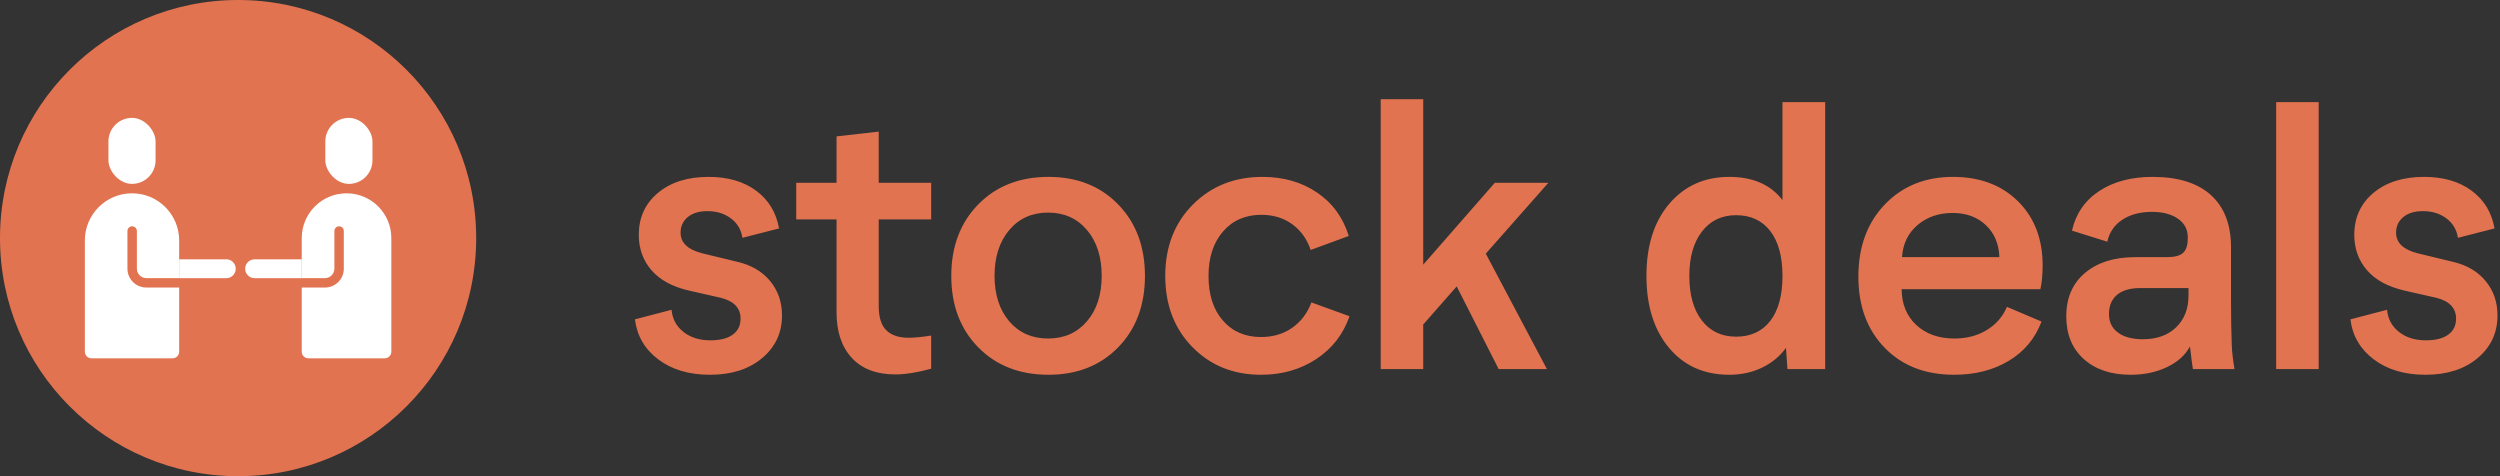 <svg xmlns="http://www.w3.org/2000/svg" width="126" height="24" viewBox="0 0 126 24">
  <rect x="0" y="0" width="126" height="24" fill="#333333" stroke="none"/>
  <g fill="none" fill-rule="evenodd">
    <circle cx="12" cy="12" r="12" fill="#E27350" fill-rule="nonzero"/>
    <path fill="#FFF" fill-rule="nonzero" d="M9.03,13.069 L11.406,13.069 C11.668,13.069 11.881,13.282 11.881,13.545 L11.881,13.545 C11.881,13.807 11.668,14.02 11.406,14.02 L9.03,14.02 L9.03,13.069 Z"/>
    <path fill="#FFF" d="M6.653,9.743 C5.341,9.743 4.277,10.806 4.277,12.119 L4.277,17.725 C4.277,17.91 4.427,18.059 4.611,18.059 L8.695,18.059 C8.88,18.059 9.03,17.91 9.03,17.725 L9.03,14.492 L7.374,14.492 C6.849,14.492 6.423,14.066 6.423,13.541 L6.423,11.644 C6.423,11.512 6.53,11.406 6.661,11.406 C6.792,11.406 6.899,11.512 6.899,11.644 L6.899,13.541 C6.899,13.804 7.111,14.017 7.374,14.017 L9.03,14.017 L9.03,12.119 C9.03,10.806 7.966,9.743 6.653,9.743 Z"/>
    <path fill="#FFF" fill-rule="nonzero" d="M15.208,13.069 L12.832,13.069 C12.569,13.069 12.356,13.282 12.356,13.545 L12.356,13.545 C12.356,13.807 12.569,14.02 12.832,14.02 L15.208,14.02 L15.208,13.069 Z"/>
    <path fill="#FFF" d="M17.465,9.743 C16.219,9.743 15.208,10.753 15.208,12 L15.208,14.017 L16.378,14.017 C16.64,14.017 16.853,13.804 16.853,13.541 L16.853,11.644 C16.853,11.512 16.96,11.406 17.091,11.406 C17.222,11.406 17.328,11.512 17.328,11.644 L17.328,13.541 C17.328,14.066 16.903,14.492 16.378,14.492 L15.208,14.492 L15.208,17.725 C15.208,17.91 15.357,18.059 15.542,18.059 L19.389,18.059 C19.573,18.059 19.723,17.91 19.723,17.725 L19.723,12 C19.723,10.753 18.712,9.743 17.465,9.743 Z"/>
    <rect width="2.376" height="3.327" x="5.465" y="5.941" fill="#FFF" fill-rule="nonzero" rx="1.188"/>
    <rect width="2.376" height="3.327" x="16.396" y="5.941" fill="#FFF" fill-rule="nonzero" rx="1.188"/>
    <path fill="#E27350" fill-rule="nonzero" d="M35.785,18.888 C36.868,18.888 37.743,18.608 38.411,18.049 C39.079,17.489 39.413,16.773 39.413,15.901 C39.413,15.221 39.21,14.638 38.805,14.152 C38.4,13.667 37.835,13.343 37.112,13.183 L37.112,13.183 L35.386,12.765 C34.663,12.58 34.301,12.233 34.301,11.726 C34.301,11.404 34.421,11.143 34.663,10.942 C34.904,10.741 35.235,10.641 35.655,10.641 C36.119,10.641 36.513,10.763 36.838,11.007 C37.163,11.251 37.356,11.578 37.418,11.986 L37.418,11.986 L39.264,11.513 C39.122,10.709 38.737,10.075 38.109,9.611 C37.481,9.147 36.682,8.915 35.711,8.915 C34.653,8.915 33.803,9.184 33.16,9.722 C32.516,10.26 32.195,10.965 32.195,11.837 C32.195,12.53 32.408,13.124 32.835,13.619 C33.262,14.113 33.896,14.457 34.737,14.648 L34.737,14.648 L36.333,15.01 C36.994,15.177 37.325,15.527 37.325,16.059 C37.325,16.405 37.194,16.674 36.931,16.866 C36.668,17.057 36.292,17.153 35.804,17.153 C35.259,17.153 34.808,17.013 34.449,16.731 C34.09,16.45 33.889,16.077 33.846,15.613 L33.846,15.613 L32,16.096 C32.105,16.931 32.499,17.605 33.183,18.118 C33.866,18.632 34.734,18.888 35.785,18.888 Z M45.122,18.87 C45.635,18.87 46.238,18.774 46.931,18.582 L46.931,18.582 L46.931,16.912 C46.461,16.986 46.086,17.023 45.808,17.023 C45.301,17.023 44.921,16.897 44.667,16.643 C44.413,16.389 44.287,15.984 44.287,15.428 L44.287,15.428 L44.287,11.058 L46.931,11.058 L46.931,9.212 L44.287,9.212 L44.287,6.633 L42.162,6.874 L42.162,9.212 L40.13,9.212 L40.13,11.058 L42.162,11.058 L42.162,15.734 C42.162,16.717 42.419,17.486 42.932,18.039 C43.445,18.593 44.175,18.87 45.122,18.87 Z M52.844,18.888 C54.285,18.888 55.455,18.427 56.355,17.506 C57.255,16.584 57.705,15.384 57.705,13.906 C57.705,12.428 57.255,11.227 56.355,10.302 C55.455,9.377 54.285,8.915 52.844,8.915 C51.39,8.915 50.21,9.377 49.304,10.302 C48.398,11.227 47.945,12.428 47.945,13.906 C47.945,15.384 48.398,16.584 49.304,17.506 C50.21,18.427 51.39,18.888 52.844,18.888 Z M52.825,17.061 C52.015,17.061 51.362,16.773 50.868,16.198 C50.373,15.616 50.125,14.853 50.125,13.906 C50.125,12.948 50.373,12.176 50.868,11.592 C51.362,11.007 52.015,10.715 52.825,10.715 C53.635,10.715 54.288,11.007 54.783,11.592 C55.277,12.176 55.525,12.948 55.525,13.906 C55.525,14.853 55.277,15.615 54.783,16.193 C54.288,16.771 53.635,17.061 52.825,17.061 Z M63.553,18.888 C64.611,18.888 65.54,18.624 66.341,18.095 C67.142,17.566 67.7,16.847 68.015,15.938 L68.015,15.938 L66.095,15.242 C65.891,15.786 65.568,16.213 65.126,16.522 C64.683,16.832 64.159,16.986 63.553,16.986 C62.755,16.986 62.115,16.71 61.633,16.156 C61.15,15.602 60.909,14.853 60.909,13.906 C60.909,12.979 61.152,12.233 61.637,11.67 C62.123,11.108 62.768,10.826 63.572,10.826 C64.172,10.826 64.689,10.984 65.126,11.299 C65.562,11.615 65.872,12.048 66.058,12.598 L66.058,12.598 L67.978,11.893 C67.688,10.959 67.154,10.229 66.378,9.704 C65.602,9.178 64.685,8.915 63.627,8.915 C62.217,8.915 61.048,9.38 60.12,10.311 C59.193,11.242 58.729,12.44 58.729,13.906 C58.729,15.366 59.185,16.561 60.097,17.492 C61.009,18.423 62.161,18.888 63.553,18.888 Z M71.73,18.601 L71.73,16.355 L73.418,14.435 L75.533,18.601 L77.964,18.601 L74.884,12.784 L78.038,9.212 L75.339,9.212 L71.73,13.34 L71.73,5 L69.587,5 L69.587,18.601 L71.73,18.601 Z M87.155,18.888 C87.755,18.888 88.304,18.769 88.802,18.531 C89.3,18.293 89.704,17.96 90.013,17.534 L90.013,17.534 L90.087,18.601 L91.989,18.601 L91.989,5.148 L89.837,5.148 L89.837,10.084 C89.237,9.305 88.343,8.915 87.155,8.915 C85.912,8.915 84.906,9.365 84.136,10.265 C83.366,11.165 82.981,12.379 82.981,13.906 C82.981,15.415 83.359,16.623 84.117,17.529 C84.875,18.435 85.887,18.888 87.155,18.888 Z M87.499,16.968 C86.769,16.968 86.194,16.696 85.773,16.151 C85.352,15.607 85.142,14.859 85.142,13.906 C85.142,12.966 85.354,12.221 85.778,11.67 C86.201,11.12 86.775,10.845 87.499,10.845 C88.235,10.845 88.808,11.111 89.22,11.643 C89.631,12.174 89.837,12.929 89.837,13.906 C89.837,14.89 89.631,15.646 89.22,16.175 C88.808,16.703 88.235,16.968 87.499,16.968 Z M98.486,18.888 C99.538,18.888 100.453,18.656 101.232,18.192 C102.012,17.729 102.565,17.067 102.893,16.207 L102.893,16.207 L101.149,15.465 C100.945,15.953 100.609,16.342 100.142,16.629 C99.675,16.917 99.13,17.061 98.505,17.061 C97.713,17.061 97.073,16.835 96.584,16.383 C96.096,15.932 95.848,15.329 95.842,14.574 L95.842,14.574 L102.837,14.574 C102.912,14.215 102.949,13.817 102.949,13.377 C102.949,12.042 102.534,10.964 101.706,10.144 C100.877,9.325 99.785,8.915 98.431,8.915 C97.027,8.915 95.881,9.379 94.993,10.307 C94.106,11.234 93.662,12.447 93.662,13.943 C93.662,15.422 94.103,16.615 94.984,17.524 C95.866,18.434 97.033,18.888 98.486,18.888 Z M100.769,12.96 L95.861,12.96 C95.904,12.292 96.164,11.754 96.64,11.346 C97.116,10.938 97.707,10.733 98.412,10.733 C99.092,10.733 99.649,10.936 100.082,11.341 C100.515,11.746 100.744,12.286 100.769,12.96 L100.769,12.96 Z M107.387,18.888 C108.067,18.888 108.676,18.76 109.214,18.503 C109.752,18.247 110.139,17.899 110.374,17.459 C110.448,18.097 110.498,18.477 110.522,18.601 L110.522,18.601 L112.619,18.601 C112.539,18.137 112.492,17.732 112.48,17.385 C112.455,16.73 112.443,16 112.443,15.196 L112.443,15.196 L112.443,12.459 C112.443,11.321 112.106,10.446 111.432,9.833 C110.757,9.221 109.777,8.915 108.491,8.915 C107.421,8.915 106.525,9.152 105.805,9.625 C105.084,10.098 104.625,10.764 104.427,11.624 L104.427,11.624 L106.208,12.181 C106.314,11.704 106.567,11.335 106.969,11.072 C107.371,10.809 107.866,10.678 108.454,10.678 C108.998,10.678 109.435,10.792 109.766,11.021 C110.097,11.25 110.263,11.559 110.263,11.949 L110.263,11.949 L110.263,12.004 C110.263,12.357 110.184,12.604 110.026,12.747 C109.868,12.889 109.598,12.96 109.214,12.96 L109.214,12.96 L107.619,12.96 C106.555,12.96 105.709,13.226 105.081,13.758 C104.453,14.29 104.14,15.016 104.14,15.938 C104.14,16.847 104.433,17.566 105.021,18.095 C105.609,18.624 106.397,18.888 107.387,18.888 Z M107.999,17.098 C107.467,17.098 107.05,16.986 106.747,16.764 C106.443,16.541 106.292,16.229 106.292,15.827 C106.292,15.412 106.426,15.091 106.696,14.862 C106.965,14.633 107.356,14.519 107.869,14.519 L107.869,14.519 L110.3,14.519 L110.3,14.899 C110.3,15.561 110.093,16.093 109.678,16.495 C109.264,16.897 108.704,17.098 107.999,17.098 Z M116.862,18.601 L116.862,5.148 L114.719,5.148 L114.719,18.601 L116.862,18.601 Z M122.246,18.888 C123.329,18.888 124.204,18.608 124.872,18.049 C125.54,17.489 125.874,16.773 125.874,15.901 C125.874,15.221 125.671,14.638 125.266,14.152 C124.861,13.667 124.297,13.343 123.573,13.183 L123.573,13.183 L121.847,12.765 C121.124,12.58 120.762,12.233 120.762,11.726 C120.762,11.404 120.883,11.143 121.124,10.942 C121.365,10.741 121.696,10.641 122.117,10.641 C122.58,10.641 122.975,10.763 123.299,11.007 C123.624,11.251 123.817,11.578 123.879,11.986 L123.879,11.986 L125.725,11.513 C125.583,10.709 125.198,10.075 124.57,9.611 C123.943,9.147 123.143,8.915 122.172,8.915 C121.115,8.915 120.264,9.184 119.621,9.722 C118.978,10.26 118.656,10.965 118.656,11.837 C118.656,12.53 118.869,13.124 119.296,13.619 C119.723,14.113 120.357,14.457 121.198,14.648 L121.198,14.648 L122.794,15.01 C123.456,15.177 123.786,15.527 123.786,16.059 C123.786,16.405 123.655,16.674 123.392,16.866 C123.129,17.057 122.754,17.153 122.265,17.153 C121.721,17.153 121.269,17.013 120.91,16.731 C120.552,16.45 120.351,16.077 120.307,15.613 L120.307,15.613 L118.461,16.096 C118.566,16.931 118.961,17.605 119.644,18.118 C120.328,18.632 121.195,18.888 122.246,18.888 Z"/>
  </g>
</svg>

